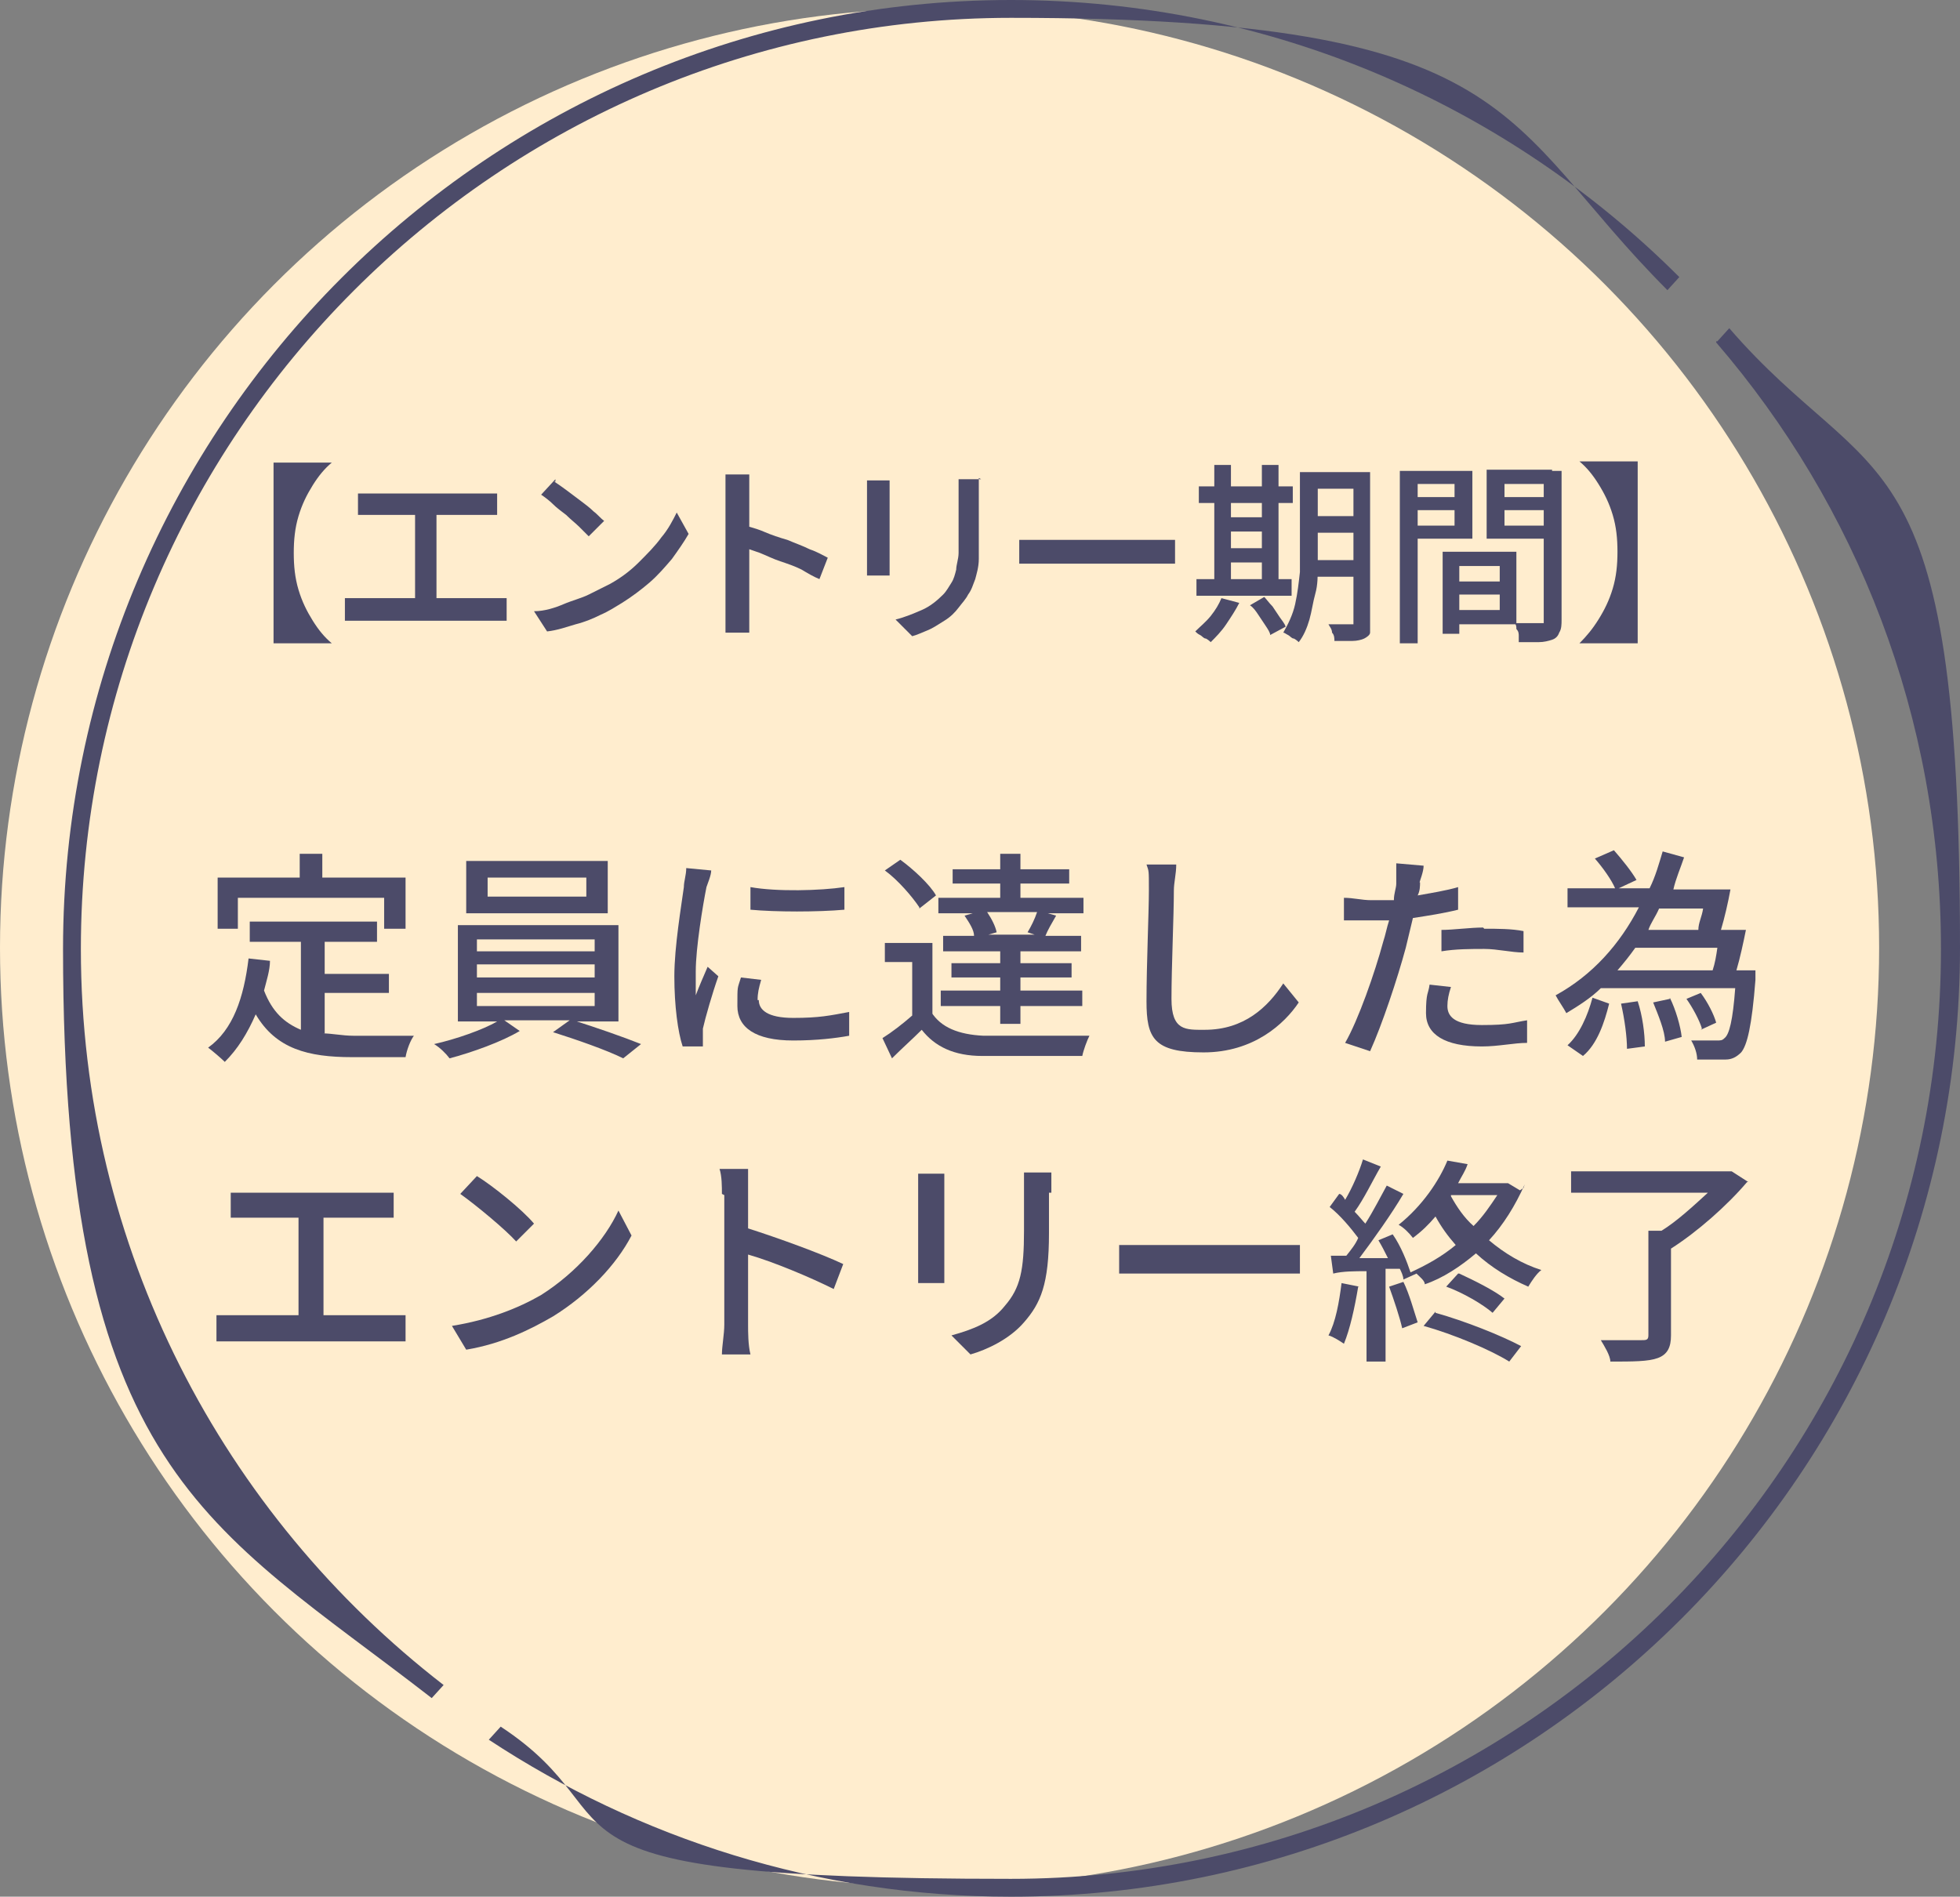 <?xml version="1.0" encoding="UTF-8"?>
<svg id="uuid-2692fc41-bea8-4597-bbaf-1f5ac7102f24" xmlns="http://www.w3.org/2000/svg" version="1.1" viewBox="0 0 164.8 159.5">
  <rect x="0" y="0" width="164.8" height="159.5" fill="#808080" stroke="none"/>
  <defs>
    <style>
      .cls-1 {
        fill: #ffedce;
      }

      .cls-1, .cls-2 {
        stroke-width: 0px;
      }

      .cls-2 {
        fill: #4c4b69;
      }
    </style>
  </defs>
  <circle class="cls-1" cx="79" cy="79.7" r="79"/>
  <g>
    <path class="cls-2" d="M144.3,28.8c11.8,13.7,18.9,31.5,18.9,51,0,43.1-35.1,78.2-78.2,78.2s-30.6-4.7-42.9-12.8l-1,1.1c12.6,8.3,27.7,13.2,43.9,13.2,44,0,79.8-35.8,79.8-79.8s-7.3-38.1-19.4-52.1l-1,1.1h-.1Z"/>
    <path class="cls-2" d="M6.8,79.8C6.8,36.6,41.9,1.5,85,1.5s41,8.7,55.2,22.9l1-1.1C126.8,8.9,106.9,0,85,0,41.1,0,5.3,35.8,5.3,79.8s12.2,48.4,31,63l1-1.1c-18.5-14.3-30.5-36.7-30.5-61.9Z"/>
  </g>
  <g>
    <path class="cls-2" d="M27.1,86.9c.8,0,1.7.2,2.6.2h5.1c-.3.4-.6,1.2-.7,1.8h-4.5c-3.7,0-6.4-.7-8.1-3.6-.7,1.6-1.5,2.9-2.6,4-.3-.3-1-.9-1.4-1.2,2.1-1.5,3-4.2,3.4-7.5l1.8.2c0,.8-.3,1.7-.5,2.5.7,1.8,1.7,2.7,3.1,3.3v-7.4h-4.3v-1.7h10.7v1.7h-4.4v2.7h5.4v1.6h-5.4v3.4h0ZM20,78.1h-1.7v-4.3h6.9v-2h1.9v2h7v4.3h-1.8v-2.6h-12.3v2.6Z"/>
    <path class="cls-2" d="M48.2,85.8c1.9.6,4.2,1.4,5.7,2l-1.5,1.2c-1.4-.7-4-1.6-5.9-2.2l1.4-1h-5.5l1.3.9c-1.5.9-4,1.8-5.9,2.3-.3-.4-.8-.9-1.3-1.2,1.8-.4,4.1-1.2,5.3-1.9h-3.3v-8.1h13.5v8.1h-3.8ZM51.1,76.8h-11.9v-4.4h11.9s0,4.4,0,4.4ZM40.1,80h9.9v-1h-9.9v1ZM40.1,82.2h9.9v-1.1h-9.9v1.1ZM40.1,84.6h9.9v-1.1h-9.9v1.1ZM49.3,73.8h-8.3v1.6h8.3v-1.6Z"/>
    <path class="cls-2" d="M59.4,74.6c-.3,1.5-.9,5.1-.9,7.1s0,1.3,0,2c.3-.8.7-1.7,1-2.4l.9.8c-.5,1.4-1.1,3.5-1.3,4.4,0,.3,0,.7,0,.8v.7h-1.7c-.4-1.2-.7-3.4-.7-5.9s.6-6,.8-7.5c0-.5.2-1,.2-1.6l2.1.2c0,.4-.3,1.1-.4,1.4h-.2ZM63.8,84.1c0,.8.7,1.5,2.9,1.5s3.1-.2,4.7-.5v2c-1.1.2-2.7.4-4.7.4-3.2,0-4.7-1.1-4.7-2.9s0-1.4.3-2.4l1.7.2c-.2.7-.3,1.1-.3,1.7h0ZM71,74.6v1.9c-2.2.2-5.8.2-7.9,0v-1.9c2.2.4,5.9.3,7.9,0Z"/>
    <path class="cls-2" d="M78.3,85.1c.8,1.3,2.3,1.9,4.4,2,2.2,0,6.5,0,8.9,0-.2.4-.5,1.2-.6,1.7-2.2,0-6.1,0-8.4,0-2.4,0-4-.8-5.1-2.2-.8.8-1.6,1.5-2.5,2.4l-.8-1.7c.8-.5,1.7-1.2,2.5-1.9v-4.5h-2.3v-1.6h4v6h0ZM77.3,76.3c-.6-.9-1.8-2.3-2.9-3.1l1.3-.9c1.1.8,2.5,2.1,3,3l-1.4,1.1h0ZM81.9,76.8h-3v-1.3h5.2v-1.2h-4v-1.2h4v-1.3h1.7v1.3h4.1v1.2h-4.1v1.2h5.3v1.3h-3l.7.2c-.4.7-.7,1.2-.9,1.7h3v1.3h-5.1v1h4.3v1.2h-4.3v1.1h5.2v1.3h-5.2v1.5h-1.7v-1.5h-5v-1.3h5v-1.1h-4.1v-1.2h4.1v-1h-4.8v-1.3h2.6c0-.5-.4-1.1-.8-1.7l.7-.2h.2ZM86.4,78.4c.3-.5.6-1.1.8-1.7h-4.2c.4.6.7,1.2.8,1.7l-.7.2h3.9s-.6-.2-.6-.2Z"/>
    <path class="cls-2" d="M98.7,74.9c0,2.1-.2,6.4-.2,9.1s1.2,2.6,2.8,2.6c3.3,0,5.3-1.9,6.6-3.9l1.3,1.6c-1.2,1.8-3.8,4.2-8,4.2s-4.8-1.2-4.8-4.3.2-7.5.2-9.3,0-1.6-.2-2.2h2.5c0,.8-.2,1.5-.2,2.2Z"/>
    <path class="cls-2" d="M119.4,74.2c0,.3,0,.7-.2,1.1,1.1-.2,2.4-.4,3.4-.7v1.9c-1.2.3-2.5.5-3.8.7-.2.8-.4,1.7-.6,2.5-.7,2.6-2,6.5-3,8.7l-2.1-.7c1.1-1.9,2.5-5.9,3.2-8.5.2-.6.3-1.2.5-1.8h-3.8v-1.9c.8,0,1.5.2,2.3.2h1.9c0-.6.2-1,.2-1.4,0-.6,0-1.3,0-1.7l2.3.2c0,.5-.3,1.2-.4,1.6v-.2ZM121.7,84.6c0,.8.5,1.6,2.9,1.6s2.5-.2,3.8-.4v1.9c-1.1,0-2.4.3-3.8.3-3.1,0-4.7-1-4.7-2.8s.2-1.6.3-2.4l1.8.2c-.2.6-.3,1.1-.3,1.6ZM124.8,78.1c1.1,0,2.3,0,3.3.2v1.8c-1,0-2.2-.3-3.3-.3s-2.4,0-3.6.2v-1.8c1,0,2.4-.2,3.5-.2h0Z"/>
    <path class="cls-2" d="M147.6,81.6v.8c-.3,3.9-.7,5.5-1.2,6.1-.4.4-.8.6-1.3.6h-2.4c0-.5-.2-1.1-.5-1.6h2.1c.4,0,.5,0,.7-.2.4-.3.7-1.5.9-4.2h-11.3c-.8.8-1.9,1.5-2.9,2.1-.2-.4-.7-1.1-.9-1.5,3.1-1.7,5.4-4.3,7-7.4h-6v-1.6h4c-.3-.7-1-1.7-1.7-2.5l1.6-.7c.7.8,1.5,1.8,1.9,2.5l-1.5.7h2.6c.5-1,.8-2.1,1.1-3.1l1.8.5c-.3.9-.7,1.8-.9,2.7h4.8c-.2,1.1-.5,2.4-.8,3.4h2.1c-.2,1-.5,2.4-.8,3.4h2.1-.4ZM131.8,87.9c1-.9,1.7-2.5,2.1-4l1.4.5c-.4,1.6-1,3.4-2.2,4.4l-1.3-.9ZM144,81.6c.2-.6.3-1.2.4-1.9h-6.9c-.5.7-.9,1.2-1.5,1.9h8ZM137.7,84.2c.4,1.2.6,2.7.6,3.8l-1.5.2c0-1-.2-2.5-.5-3.8l1.4-.2ZM139.5,76.4c-.3.7-.7,1.2-.9,1.8h4.2c0-.6.3-1.1.4-1.8h-3.6,0ZM140.4,83.9c.5,1,.9,2.4,1,3.3l-1.4.4c0-.9-.6-2.3-1-3.3l1.4-.3h0ZM143.1,86.5c-.2-.7-.8-1.8-1.3-2.5l1.2-.5c.6.8,1.1,1.8,1.3,2.5l-1.3.6h0Z"/>
    <path class="cls-2" d="M21.1,100.3h10.3c.6,0,1.2,0,1.7,0v2.1h-5.9v8.2h5.3c.6,0,1.1,0,1.6,0v2.2h-15.9v-2.2c.6,0,1.2,0,1.8,0h5.1v-8.2h-5.7v-2.1c.5,0,1.2,0,1.7,0Z"/>
    <path class="cls-2" d="M45.5,108.9c3-1.9,5.4-4.7,6.5-7.1l1.1,2.1c-1.3,2.5-3.7,5-6.6,6.8-1.9,1.1-4.3,2.3-7.3,2.8l-1.2-2c3.1-.5,5.6-1.5,7.5-2.6ZM44.9,102.9l-1.5,1.5c-.9-1-3.3-3-4.7-4l1.4-1.5c1.3.8,3.8,2.8,4.8,4Z"/>
    <path class="cls-2" d="M60.7,100.4c0-.6,0-1.5-.2-2.1h2.4c0,.7,0,1.4,0,2.1v2.9c2.5.8,6.1,2.1,8,3l-.8,2.1c-2-1-5.1-2.3-7.2-2.9v5.9c0,.6,0,1.7.2,2.5h-2.4c0-.7.2-1.7.2-2.5v-10.9h0Z"/>
    <path class="cls-2" d="M79.4,100.1v7.8h-2.2v-9.2h2.2v1.4ZM88.2,100.3v3.4c0,4.3-.7,5.9-2.1,7.5-1.2,1.4-3.1,2.3-4.5,2.7l-1.6-1.6c1.8-.5,3.4-1.1,4.5-2.5,1.3-1.5,1.6-3,1.6-6.3v-3.2c0-.7,0-1.2,0-1.7h2.3v1.7h0Z"/>
    <path class="cls-2" d="M96.9,104.7h10.3c.9,0,1.6,0,2.1,0v2.4c-.4,0-1.3,0-2.1,0h-10.3c-1,0-2.2,0-2.8,0v-2.4c.7,0,1.8,0,2.8,0Z"/>
    <path class="cls-2" d="M114.2,108.2c-.3,1.8-.7,3.6-1.2,4.8-.3-.2-.9-.6-1.3-.7.6-1.1.9-2.8,1.1-4.4l1.5.3h0ZM128.2,99.6c-.8,1.8-1.8,3.4-3,4.7,1.3,1.1,2.8,2,4.4,2.5-.4.3-.8.9-1.1,1.4-1.6-.7-3.1-1.6-4.4-2.8-1.3,1.1-2.8,2.1-4.3,2.6,0-.3-.4-.6-.7-.9l-1.1.5c0-.3-.2-.7-.3-.9h-1.2v7.8h-1.6v-7.6c-1,0-2,0-2.8.2l-.2-1.5h1.3c.4-.5.8-1,1-1.5-.6-.8-1.5-1.9-2.4-2.6l.8-1.1c.2,0,.4.3.5.5.6-1,1.2-2.4,1.5-3.4l1.5.6c-.7,1.2-1.4,2.7-2.2,3.8.4.4.7.8.9,1,.7-1.1,1.3-2.3,1.8-3.2l1.4.7c-1,1.7-2.5,3.8-3.7,5.4.8,0,1.5,0,2.4,0-.3-.6-.5-1-.8-1.5l1.2-.5c.7,1,1.2,2.3,1.5,3.2,1.3-.6,2.6-1.3,3.8-2.3-.7-.8-1.2-1.5-1.7-2.4-.6.7-1.1,1.2-1.9,1.8-.3-.4-.8-.9-1.2-1.1,2-1.6,3.4-3.7,4.1-5.4l1.7.3c-.2.6-.5,1-.8,1.6h4.2l1,.6.3-.2ZM118,107.8c.5,1,.9,2.5,1.2,3.4l-1.3.5c-.2-.9-.7-2.4-1.1-3.5,0,0,1.2-.4,1.2-.4ZM120.7,110.4c2.5.7,5.5,1.9,7.2,2.8l-1,1.3c-1.6-1-4.7-2.3-7.2-3l1-1.2h0ZM122.7,107.1c1.3.6,2.9,1.4,3.8,2.1l-1,1.2c-.8-.7-2.5-1.7-3.9-2.2l1-1.1h0ZM122,100.6c.5.9,1.1,1.8,1.9,2.5.8-.8,1.4-1.7,2-2.6h-3.9Z"/>
    <path class="cls-2" d="M146.9,99.4c-1.7,2-4.2,4.2-6.4,5.6v7.3c0,1-.3,1.6-1.1,1.9-.8.3-2.1.3-4,.3,0-.5-.5-1.3-.8-1.8h3.4c.4,0,.6,0,.6-.4v-8.8h1.1c1.3-.8,2.7-2.1,3.9-3.2h-11.5v-1.8h13.5l1.4.9h0Z"/>
  </g>
  <path class="cls-2" d="M27.9,38.9c-.6.5-1.1,1.1-1.6,1.9-.5.8-.9,1.6-1.2,2.6-.3,1-.4,2-.4,3.1s.1,2.1.4,3.1.7,1.8,1.2,2.6,1,1.4,1.6,1.9h-4.9v-15.2s4.9,0,4.9,0Z"/>
  <path class="cls-2" d="M29,50.3h13.6v1.9h-13.6v-1.9ZM30,41.5h11.8v1.8h-11.7v-1.8h-.1ZM34.9,51.3v-8.8h1.8v8.8h-1.8Z"/>
  <path class="cls-2" d="M44.9,51.4c.9,0,1.8-.3,2.5-.6s1.5-.5,2.1-.8,1.2-.6,1.8-.9c.9-.5,1.7-1.1,2.4-1.8s1.4-1.4,1.9-2.1c.6-.7,1-1.5,1.3-2.1l1,1.8c-.4.7-.9,1.4-1.4,2.1-.6.7-1.2,1.4-1.9,2s-1.5,1.2-2.3,1.7c-.5.3-1.1.7-1.8,1-.6.3-1.3.6-2.1.8-.7.2-1.5.5-2.4.6l-1.1-1.7ZM46.6,40.5c.3.2.6.4,1,.7s.8.6,1.2.9c.4.3.8.6,1.1.9.4.3.6.6.9.8l-1.3,1.3-.8-.8c-.3-.3-.7-.6-1.1-1-.4-.3-.8-.6-1.1-.9s-.7-.6-1-.8l1.2-1.3v.2Z"/>
  <path class="cls-2" d="M61,51.1v-10.3c0-.3,0-.6,0-.9h2v13.3h-2v-2.1h0ZM62.4,44.1c.5.2,1.1.3,1.8.6s1.3.5,2,.7c.7.3,1.3.5,1.9.8.6.2,1.1.5,1.5.7l-.7,1.8c-.5-.2-1-.5-1.5-.8-.6-.3-1.2-.5-1.8-.7s-1.2-.5-1.7-.7c-.6-.2-1.1-.4-1.5-.5v-1.8h0Z"/>
  <path class="cls-2" d="M74.8,40.3v8.1h-1.9v-8h1.9ZM82.3,40.2v4.4c0,.9,0,1.7,0,2.4,0,.7-.2,1.3-.3,1.7-.2.5-.3.9-.6,1.3-.2.4-.5.7-.8,1.1-.3.4-.7.8-1.2,1.1s-.9.6-1.4.8-.9.4-1.3.5l-1.4-1.4c.8-.2,1.5-.5,2.2-.8s1.3-.8,1.8-1.3c.3-.3.5-.7.7-1s.3-.7.4-1.1c0-.4.2-.9.2-1.4v-6.2h1.9,0Z"/>
  <path class="cls-2" d="M85.5,45.4h13.3v2h-13.1v-2h-.2Z"/>
  <path class="cls-2" d="M102.7,50.3l1.5.4c-.3.6-.7,1.2-1.1,1.8s-.9,1.1-1.3,1.5c0,0-.2-.2-.4-.3-.2,0-.3-.2-.5-.3s-.3-.2-.4-.3c.4-.4.9-.8,1.3-1.3s.7-1,.9-1.5ZM100.6,48.7h8v1.4h-8v-1.4ZM100.8,40.9h7.9v1.4h-7.9v-1.4ZM102.1,39.1h1.4v10.2h-1.4v-10.2ZM102.8,43.5h4v1.2h-4v-1.2ZM102.8,46.1h4v1.2h-4v-1.2ZM105.1,50.9l1.2-.7c.2.2.4.5.7.8.2.3.4.6.6.9.2.3.4.5.5.8l-1.3.7c0-.2-.2-.5-.4-.8-.2-.3-.4-.6-.6-.9-.2-.3-.4-.6-.7-.8ZM106.1,39.1h1.4v10.2h-1.4v-10.2ZM109.4,39.7h1.4v8c0,.7,0,1.5-.2,2.2s-.3,1.5-.5,2.2-.5,1.4-.9,1.9c0,0-.2-.2-.4-.3-.2,0-.3-.2-.5-.3s-.3-.2-.4-.2c.4-.7.8-1.5,1-2.4s.3-1.8.4-2.7v-8.4h0ZM110,47.1h4.4v1.4h-4.4v-1.4ZM110,39.7h4.4v1.4h-4.4v-1.4ZM110,43.4h4.4v1.4h-4.4v-1.4ZM113.7,39.7h1.5v12.5c0,.4,0,.7,0,1,0,.2-.3.4-.5.5s-.6.2-1,.2h-1.5c0-.2,0-.5-.2-.7,0-.3-.2-.5-.3-.7h2.1v-12.8Z"/>
  <path class="cls-2" d="M117.7,39.6h1.5v14.5h-1.5v-14.5ZM118.5,41.8h4.3v1.1h-4.3v-1.1ZM118.6,39.6h5.2v5.7h-5.2v-1.1h3.7v-3.5h-3.7v-1.1ZM121.3,46.4h1.4v6.9h-1.4v-6.9ZM122,46.4h5.5v6.1h-5.5v-1.2h4.1v-3.7h-4.1s0-1.2,0-1.2ZM122.1,48.9h4.7v1.1h-4.7v-1.1ZM130.5,39.6v1.1h-4v3.5h4v1.1h-5.5v-5.8h5.5ZM126,41.8h4.4v1.1h-4.4s0-1.1,0-1.1ZM129.7,39.6h1.6v12.5c0,.4,0,.8-.2,1.1-.1.3-.3.5-.6.6s-.7.2-1.1.2h-1.7c0-.2,0-.3,0-.5,0-.2,0-.4-.2-.6,0-.2,0-.4-.2-.5h2.5v-12.8h0Z"/>
  <path class="cls-2" d="M137.7,54.1h-4.9c.6-.6,1.1-1.2,1.6-2s.9-1.6,1.2-2.6.4-2,.4-3.1-.1-2.1-.4-3.1c-.3-1-.7-1.8-1.2-2.6s-1-1.4-1.6-1.9h4.9v15.2h0Z"/>
</svg>